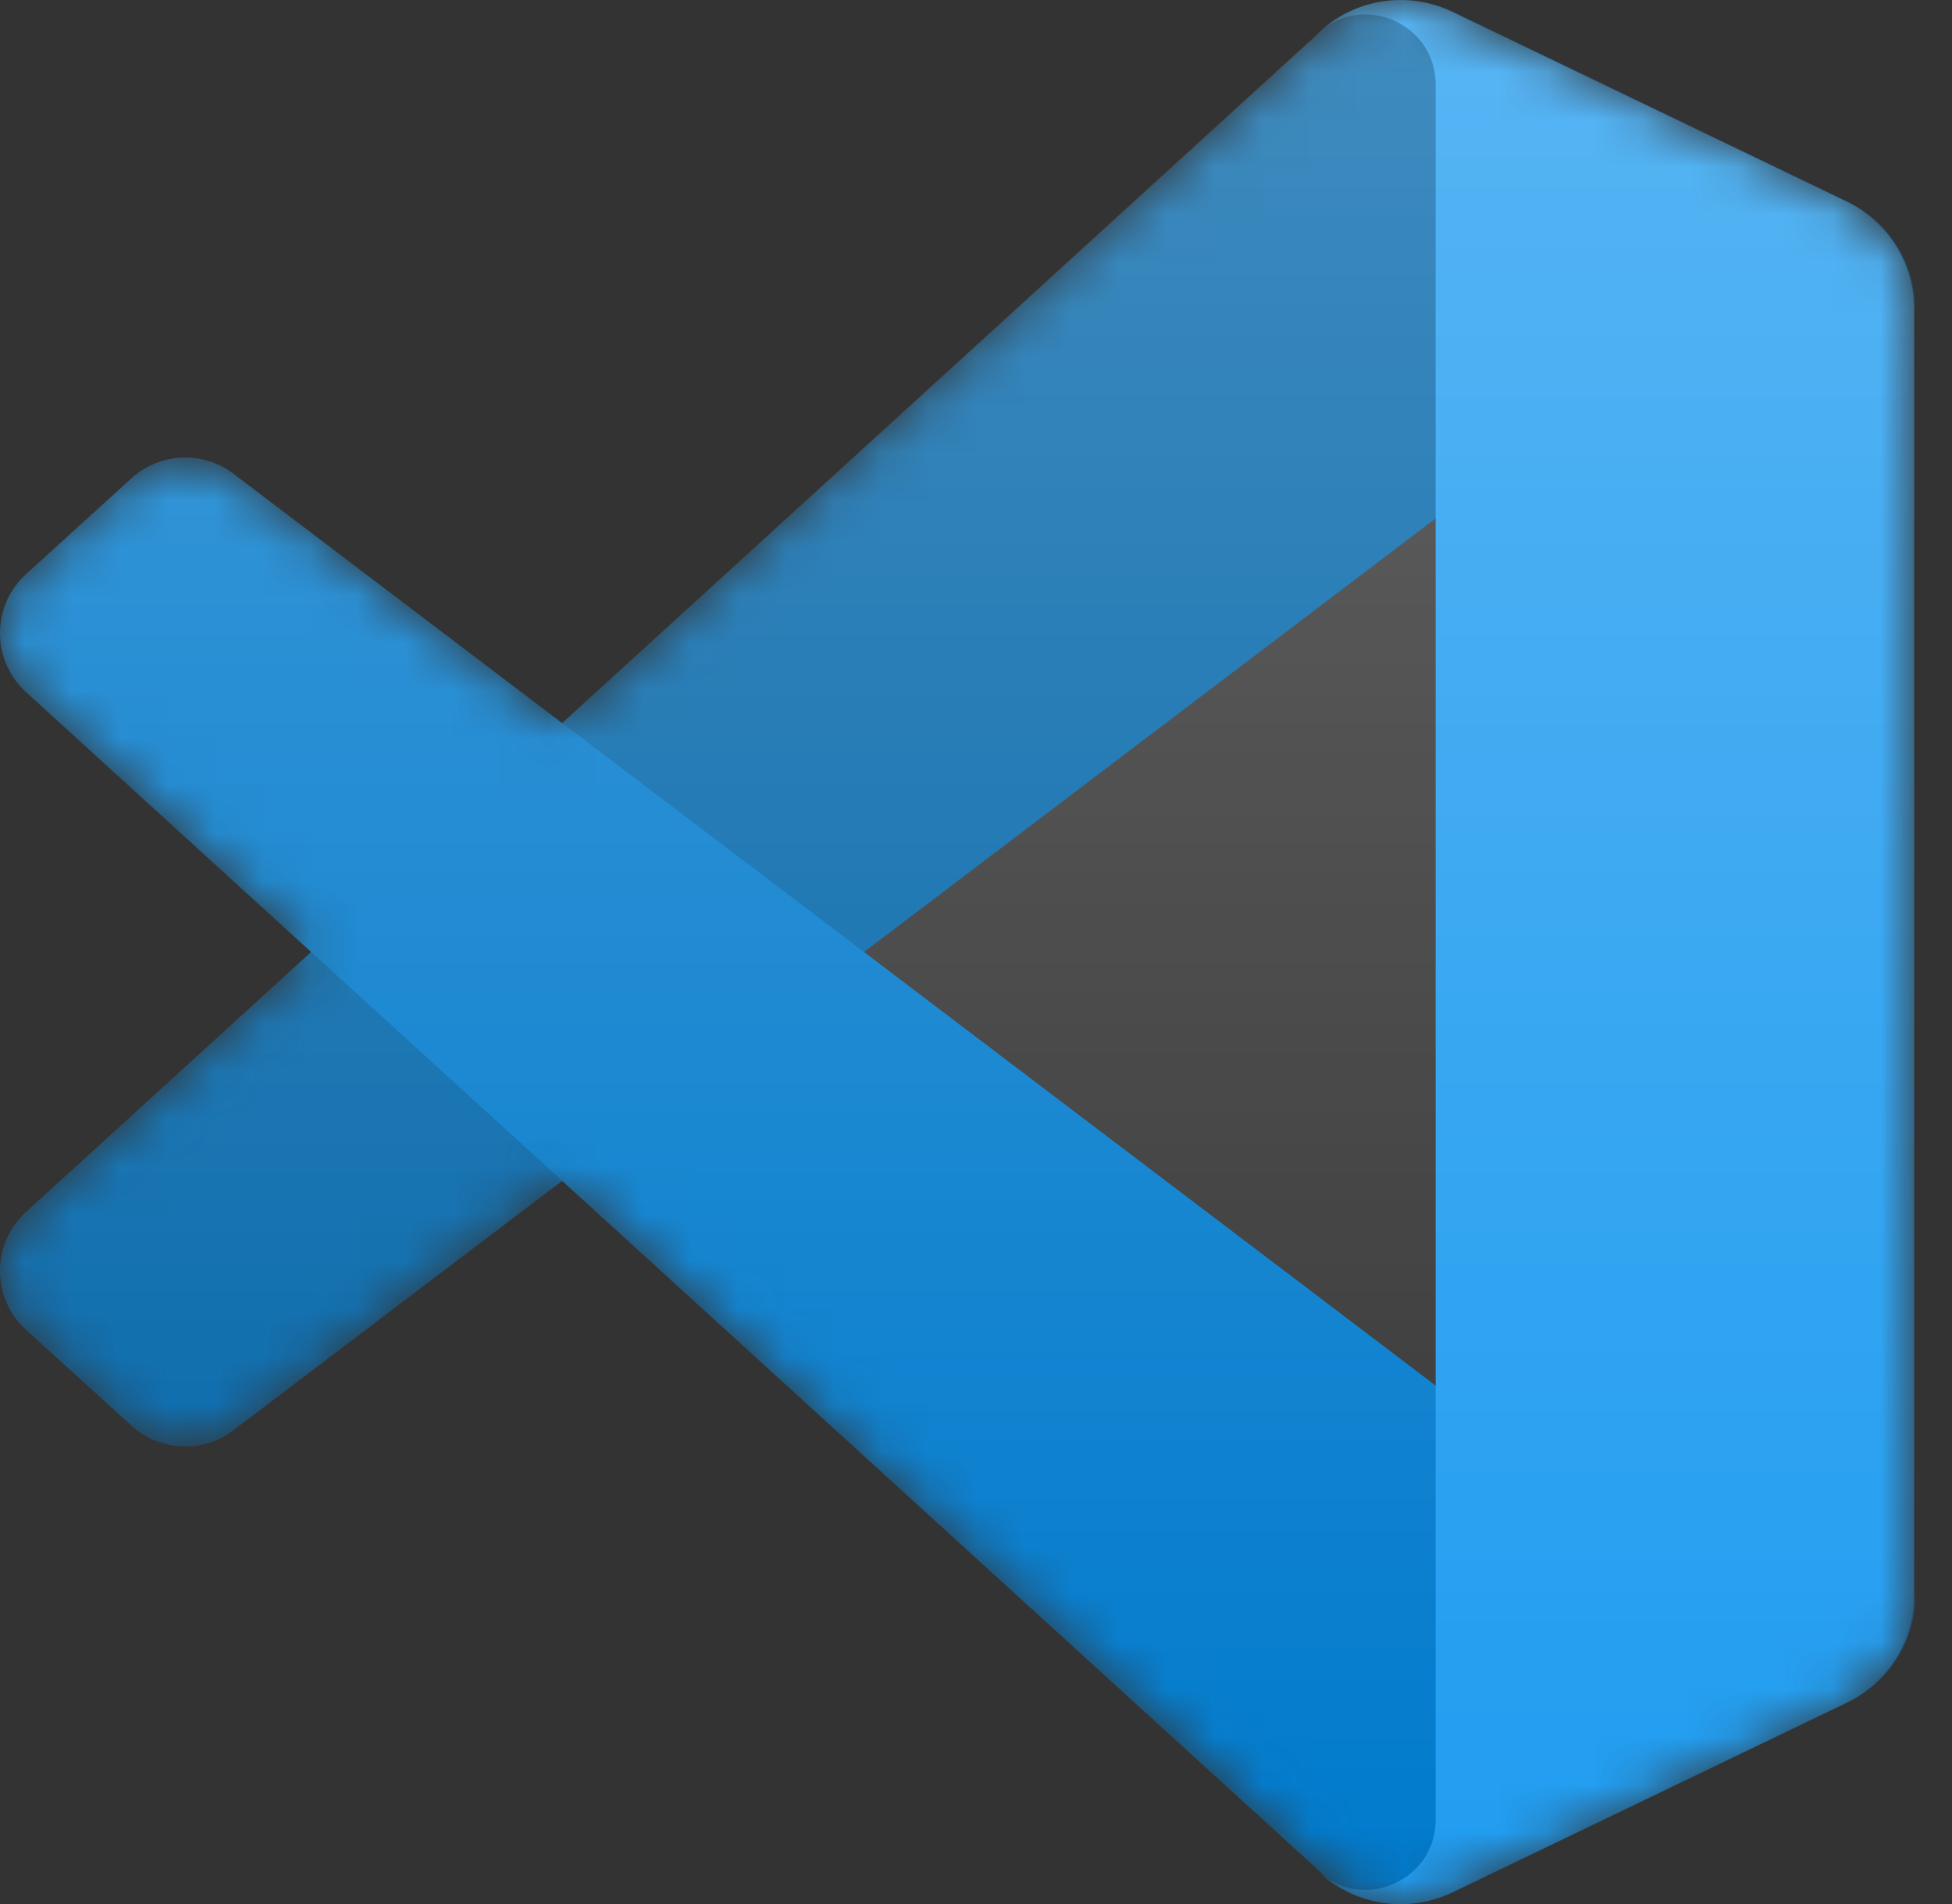 <svg width="41" height="40" viewBox="0 0 41 40" fill="none" xmlns="http://www.w3.org/2000/svg">
<rect x="0" y="0" width="41" height="40" fill="#333333" stroke="none"/>
<mask id="mask0" mask-type="alpha" maskUnits="userSpaceOnUse" x="0" y="0" width="41" height="40">
<path d="M28.512 39.829C28.832 39.954 29.174 40.011 29.517 39.998C29.86 39.985 30.197 39.901 30.506 39.752L38.784 35.769C39.211 35.564 39.57 35.242 39.822 34.842C40.074 34.441 40.207 33.978 40.207 33.504V6.496C40.207 6.022 40.074 5.559 39.822 5.158C39.57 4.758 39.211 4.436 38.784 4.231L30.506 0.248C30.039 0.023 29.513 -0.052 29.001 0.036C28.489 0.123 28.017 0.367 27.65 0.734L11.803 15.192L4.9 9.952C4.589 9.716 4.204 9.596 3.814 9.613C3.423 9.63 3.051 9.784 2.762 10.047L0.548 12.061C-0.182 12.725 -0.183 13.873 0.546 14.539L6.533 20L0.546 25.461C-0.183 26.127 -0.182 27.275 0.548 27.939L2.762 29.953C3.051 30.216 3.423 30.369 3.814 30.387C4.204 30.404 4.589 30.284 4.9 30.048L11.803 24.808L27.65 39.266C27.895 39.511 28.189 39.703 28.512 39.829V39.829ZM30.162 10.872L18.137 20L30.162 29.127V10.872V10.872Z" fill="white"/>
</mask>
<g mask="url(#mask0)">
<path d="M38.809 4.237L30.524 0.248C30.057 0.023 29.53 -0.051 29.018 0.036C28.506 0.123 28.034 0.367 27.667 0.734L0.546 25.462C-0.183 26.127 -0.182 27.275 0.548 27.939L2.764 29.953C3.053 30.216 3.425 30.37 3.816 30.387C4.207 30.404 4.592 30.285 4.903 30.048L37.562 5.272C38.658 4.441 40.232 5.222 40.232 6.598V6.501C40.232 6.028 40.098 5.565 39.847 5.164C39.595 4.764 39.235 4.442 38.809 4.237V4.237Z" fill="#0065A9"/>
<path d="M38.809 35.763L30.524 39.752C30.057 39.977 29.53 40.051 29.018 39.964C28.506 39.877 28.034 39.633 27.667 39.266L0.546 14.539C-0.183 13.873 -0.182 12.725 0.548 12.061L2.764 10.047C3.053 9.784 3.425 9.63 3.816 9.613C4.207 9.596 4.592 9.716 4.903 9.952L37.562 34.728C38.658 35.559 40.232 34.778 40.232 33.402V33.499C40.232 33.972 40.098 34.435 39.846 34.836C39.595 35.236 39.235 35.558 38.809 35.763V35.763Z" fill="#007ACC"/>
<path d="M30.498 39.755C30.03 39.98 29.504 40.054 28.992 39.967C28.48 39.88 28.008 39.636 27.641 39.269C28.568 40.196 30.154 39.539 30.154 38.228V1.777C30.154 0.466 28.568 -0.191 27.641 0.736C28.008 0.369 28.48 0.125 28.992 0.038C29.504 -0.049 30.03 0.025 30.498 0.25L38.782 4.233C39.208 4.439 39.568 4.76 39.82 5.161C40.072 5.561 40.205 6.025 40.205 6.498V33.507C40.205 34.473 39.652 35.353 38.782 35.772L30.498 39.755V39.755Z" fill="#1F9CF0"/>
<path d="M28.512 39.828C28.832 39.953 29.174 40.011 29.517 39.998C29.86 39.984 30.197 39.901 30.506 39.752L38.784 35.768C39.211 35.563 39.57 35.242 39.822 34.841C40.074 34.441 40.207 33.977 40.207 33.504V6.495C40.207 6.022 40.074 5.558 39.822 5.158C39.57 4.757 39.211 4.436 38.784 4.23L30.506 0.247C30.038 0.022 29.512 -0.052 29.001 0.035C28.489 0.122 28.017 0.366 27.65 0.733L11.803 15.191L4.9 9.951C4.589 9.715 4.204 9.595 3.814 9.612C3.423 9.63 3.051 9.783 2.762 10.046L0.548 12.06C-0.182 12.724 -0.183 13.873 0.546 14.538L6.533 19.999L0.546 25.461C-0.183 26.126 -0.182 27.274 0.548 27.938L2.762 29.952C3.051 30.215 3.423 30.369 3.814 30.386C4.204 30.404 4.589 30.284 4.9 30.047L11.803 24.808L27.65 39.265C27.895 39.511 28.189 39.703 28.512 39.828V39.828ZM30.162 10.872L18.137 19.999L30.162 29.127V10.872V10.872Z" fill="url(#paint0_linear)" fill-opacity="0.25"/>
</g>
<defs>
<linearGradient id="paint0_linear" x1="20.104" y1="-0.001" x2="20.104" y2="39.999" gradientUnits="userSpaceOnUse">
<stop stop-color="white"/>
<stop offset="1" stop-color="white" stop-opacity="0"/>
</linearGradient>
</defs>
</svg>
